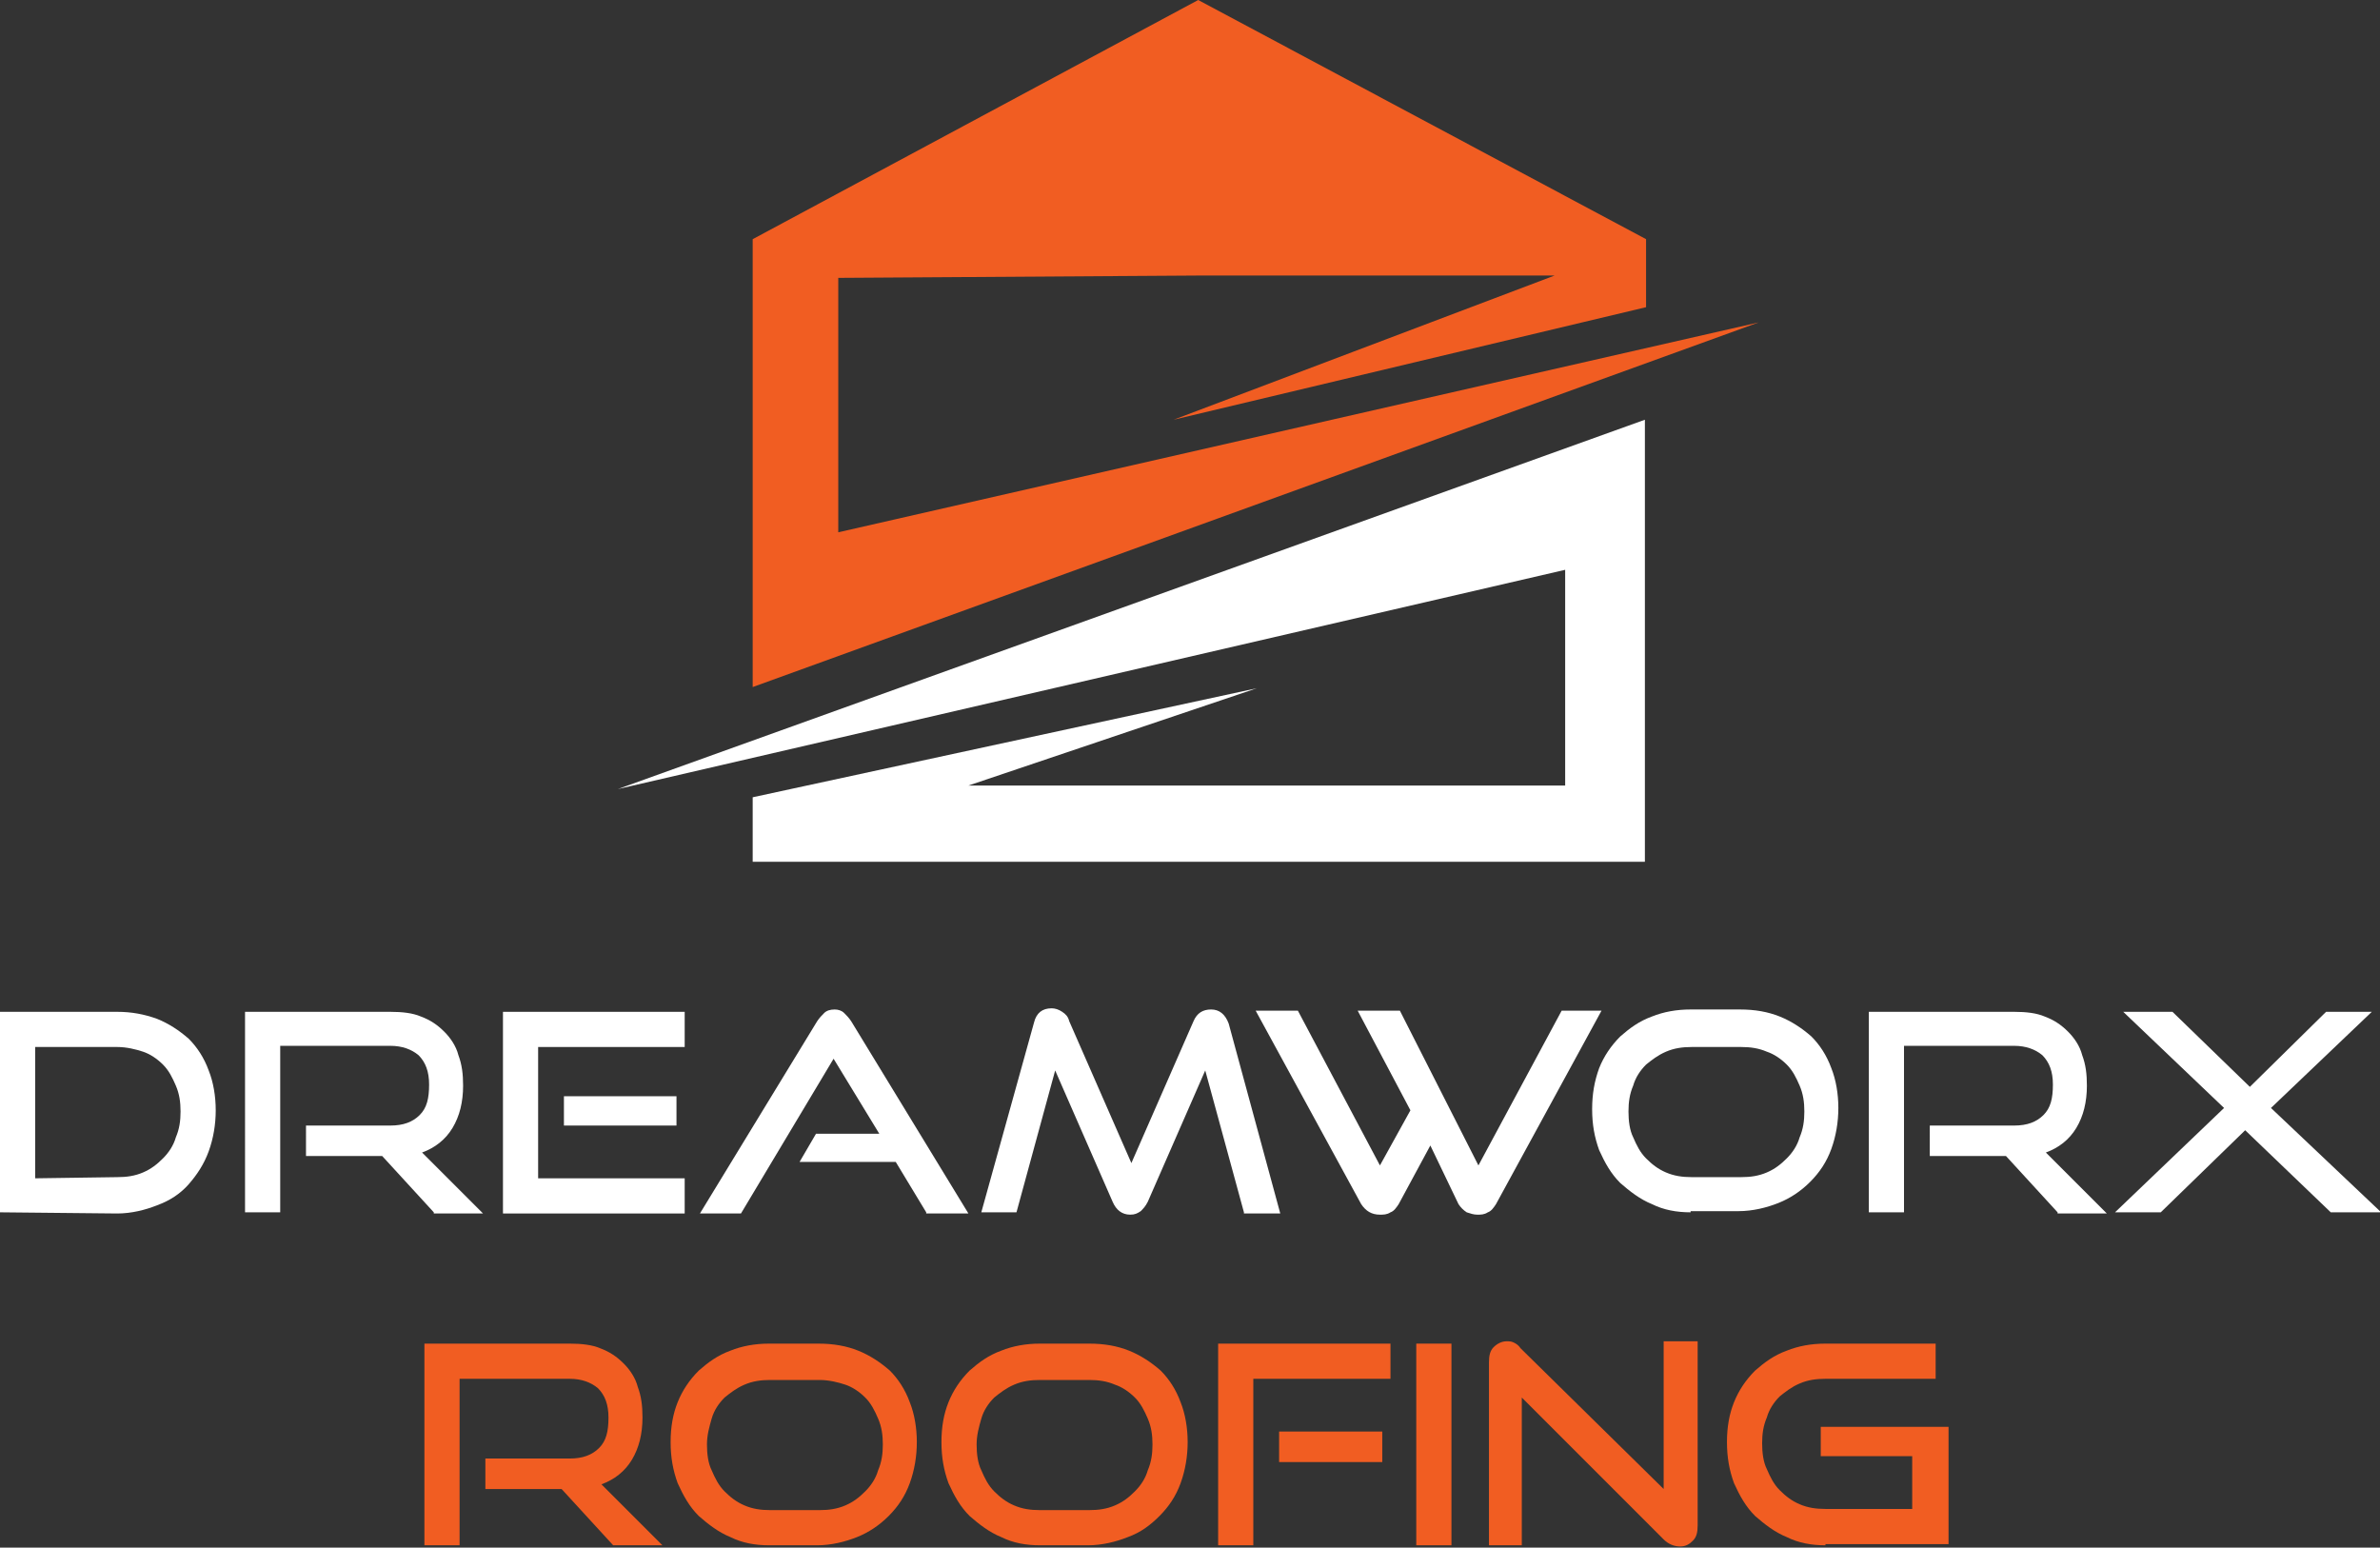 <?xml version="1.0" encoding="utf-8"?>
<!-- Generator: Adobe Illustrator 27.0.0, SVG Export Plug-In . SVG Version: 6.00 Build 0)  -->
<svg version="1.1" id="Layer_1" xmlns="http://www.w3.org/2000/svg" xmlns:xlink="http://www.w3.org/1999/xlink" x="0px" y="0px"
	 viewBox="0 0 203 132" style="enable-background:new 0 0 203 132;" xml:space="preserve">
<rect x="0" y="0" width="203" height="132" fill="#333333" stroke="none"/>
<style type="text/css">
	.st0{fill:#F15D22;}
	.st1{fill:#FFFFFF;}
</style>
<g>
	<g>
		<path class="st0" d="M64.2,20.4l38-20.4l38.2,20.4v5.8l-40.3,9.6l32.5-12.3h-30.3l-30.8,0.2v21.7l78.5-17.9L64.2,58.6V20.4z"/>
		<path class="st1" d="M64.2,73.5h76.1V35.8L52.7,67.3l80.8-18.7v18.4H82.6l24.6-8.3l-43,9.3V73.5z"/>
		<path class="st1" d="M0,103.4V86.3h10c1.2,0,2.3,0.2,3.4,0.6c1,0.4,1.9,1,2.7,1.7c0.7,0.7,1.3,1.6,1.7,2.7c0.4,1,0.6,2.2,0.6,3.4
			s-0.2,2.4-0.6,3.5c-0.4,1.1-1,2-1.7,2.8c-0.7,0.8-1.6,1.4-2.7,1.8c-1,0.4-2.2,0.7-3.4,0.7L0,103.4L0,103.4z M10,100.4
			c0.8,0,1.5-0.1,2.2-0.4c0.7-0.3,1.2-0.7,1.7-1.2c0.5-0.5,0.9-1.1,1.1-1.8c0.3-0.7,0.4-1.4,0.4-2.2s-0.1-1.5-0.4-2.2
			c-0.3-0.7-0.6-1.3-1.1-1.8c-0.5-0.5-1.1-0.9-1.7-1.1s-1.4-0.4-2.2-0.4H3v11.2L10,100.4L10,100.4z"/>
		<path class="st1" d="M37,103.4l-4.4-4.8h-6.5V96h7.2c1.1,0,1.9-0.3,2.5-0.9c0.6-0.6,0.8-1.4,0.8-2.6c0-1.1-0.3-1.9-0.9-2.5
			c-0.6-0.5-1.4-0.8-2.4-0.8h-9.4v14.2h-3V86.3h12.4c1,0,1.9,0.1,2.6,0.4c0.8,0.3,1.4,0.7,2,1.3c0.5,0.5,1,1.2,1.2,2
			c0.3,0.8,0.4,1.6,0.4,2.6c0,1.4-0.3,2.6-0.9,3.6c-0.6,1-1.5,1.7-2.6,2.1l5.2,5.2H37L37,103.4z"/>
		<path class="st1" d="M42.9,103.4V86.3h15.5v3H45.9v11.2h12.5v3H42.9z M48.1,96v-2.5h9.6V96H48.1z"/>
		<path class="st1" d="M79,103.4l-2.6-4.3h-8.2l1.4-2.4H75l-3.9-6.4l-7.9,13.2h-3.5l10-16.4c0.2-0.3,0.4-0.5,0.6-0.7
			c0.2-0.2,0.5-0.3,0.9-0.3c0.3,0,0.6,0.1,0.8,0.3c0.2,0.2,0.4,0.4,0.6,0.7l10,16.4H79z"/>
		<path class="st1" d="M106.1,103.4l-3.3-12.1l-4.9,11.2c-0.2,0.4-0.4,0.6-0.6,0.8c-0.3,0.2-0.5,0.3-0.9,0.3c-0.7,0-1.2-0.4-1.5-1.1
			l-4.9-11.2l-3.3,12.1h-3l4.5-16.2c0.2-0.8,0.7-1.2,1.5-1.2c0.3,0,0.6,0.1,0.9,0.3c0.3,0.2,0.5,0.4,0.6,0.8l5.3,12.1l5.3-12.1
			c0.3-0.7,0.8-1,1.5-1c0.7,0,1.2,0.4,1.5,1.2l4.4,16.2H106.1L106.1,103.4z"/>
		<path class="st1" d="M122,97.7l-2.7,5c-0.2,0.3-0.4,0.6-0.7,0.7c-0.3,0.2-0.6,0.2-0.9,0.2c-0.7,0-1.2-0.3-1.6-0.9l-9-16.5h3.6
			l7,13.2l2.6-4.7l-4.5-8.5h3.6l6.7,13.2l7.1-13.2h3.4l-9,16.5c-0.2,0.3-0.4,0.6-0.7,0.7c-0.3,0.2-0.6,0.2-0.9,0.2
			c-0.3,0-0.6-0.1-0.9-0.2c-0.3-0.2-0.5-0.4-0.7-0.7L122,97.7L122,97.7z"/>
		<path class="st1" d="M144.2,103.4c-1.2,0-2.3-0.2-3.3-0.7c-1-0.4-1.9-1.1-2.7-1.8c-0.8-0.8-1.3-1.7-1.8-2.8
			c-0.4-1.1-0.6-2.2-0.6-3.5c0-1.3,0.2-2.4,0.6-3.5c0.4-1,1-1.9,1.8-2.7c0.8-0.7,1.6-1.3,2.7-1.7c1-0.4,2.1-0.6,3.3-0.6h4.2
			c1.3,0,2.4,0.2,3.4,0.6c1,0.4,1.9,1,2.7,1.7c0.7,0.7,1.3,1.6,1.7,2.7c0.4,1,0.6,2.2,0.6,3.4c0,1.2-0.2,2.4-0.6,3.5
			c-0.4,1.1-1,2-1.8,2.8c-0.8,0.8-1.7,1.4-2.7,1.8c-1,0.4-2.2,0.7-3.4,0.7H144.2L144.2,103.4z M148.5,100.4c0.8,0,1.5-0.1,2.2-0.4
			c0.7-0.3,1.2-0.7,1.7-1.2c0.5-0.5,0.9-1.1,1.1-1.8c0.3-0.7,0.4-1.4,0.4-2.2c0-0.8-0.1-1.5-0.4-2.2c-0.3-0.7-0.6-1.3-1.1-1.8
			c-0.5-0.5-1.1-0.9-1.7-1.1c-0.7-0.3-1.4-0.4-2.2-0.4h-4.2c-0.8,0-1.5,0.1-2.2,0.4c-0.7,0.3-1.2,0.7-1.7,1.1
			c-0.5,0.5-0.9,1.1-1.1,1.8c-0.3,0.7-0.4,1.4-0.4,2.2c0,0.8,0.1,1.6,0.4,2.2c0.3,0.7,0.6,1.3,1.1,1.8c0.5,0.5,1,0.9,1.7,1.2
			c0.7,0.3,1.4,0.4,2.2,0.4H148.5z"/>
		<path class="st1" d="M175.5,103.4l-4.4-4.8h-6.5V96h7.2c1.1,0,1.9-0.3,2.5-0.9c0.6-0.6,0.8-1.4,0.8-2.6c0-1.1-0.3-1.9-0.9-2.5
			c-0.6-0.5-1.4-0.8-2.4-0.8h-9.4v14.2h-3V86.3h12.4c1,0,1.9,0.1,2.6,0.4c0.8,0.3,1.4,0.7,2,1.3c0.5,0.5,1,1.2,1.2,2
			c0.3,0.8,0.4,1.6,0.4,2.6c0,1.4-0.3,2.6-0.9,3.6c-0.6,1-1.5,1.7-2.6,2.1l5.2,5.2H175.5L175.5,103.4z"/>
		<path class="st1" d="M198.8,103.4l-7.3-7l-7.2,7h-3.9l9.3-8.9l-8.6-8.2h4.2l6.6,6.4l6.5-6.4h3.9l-8.6,8.2l9.4,8.9H198.8
			L198.8,103.4z"/>
		<path class="st0" d="M52.3,131.8l-4.4-4.8h-6.5v-2.6h7.2c1.1,0,1.9-0.3,2.5-0.9c0.6-0.6,0.8-1.4,0.8-2.6c0-1.1-0.3-1.9-0.9-2.5
			c-0.6-0.5-1.4-0.8-2.4-0.8h-9.4v14.2h-3v-17.2h12.4c1,0,1.9,0.1,2.6,0.4c0.8,0.3,1.4,0.7,2,1.3c0.5,0.5,1,1.2,1.2,2
			c0.3,0.8,0.4,1.6,0.4,2.6c0,1.4-0.3,2.6-0.9,3.6c-0.6,1-1.5,1.7-2.6,2.1l5.2,5.2H52.3z"/>
		<path class="st0" d="M65.6,131.8c-1.2,0-2.3-0.2-3.3-0.7c-1-0.4-1.9-1.1-2.7-1.8c-0.8-0.8-1.3-1.7-1.8-2.8
			c-0.4-1.1-0.6-2.2-0.6-3.5s0.2-2.4,0.6-3.4c0.4-1,1-1.9,1.8-2.7c0.8-0.7,1.6-1.3,2.7-1.7c1-0.4,2.1-0.6,3.3-0.6h4.2
			c1.3,0,2.4,0.2,3.4,0.6c1,0.4,1.9,1,2.7,1.7c0.7,0.7,1.3,1.6,1.7,2.7c0.4,1,0.6,2.2,0.6,3.4c0,1.2-0.2,2.4-0.6,3.5
			c-0.4,1.1-1,2-1.8,2.8c-0.8,0.8-1.7,1.4-2.7,1.8c-1,0.4-2.2,0.7-3.4,0.7H65.6L65.6,131.8z M69.9,128.8c0.8,0,1.5-0.1,2.2-0.4
			c0.7-0.3,1.2-0.7,1.7-1.2c0.5-0.5,0.9-1.1,1.1-1.8c0.3-0.7,0.4-1.4,0.4-2.2c0-0.8-0.1-1.5-0.4-2.2s-0.6-1.3-1.1-1.8
			c-0.5-0.5-1.1-0.9-1.7-1.1s-1.4-0.4-2.2-0.4h-4.2c-0.8,0-1.5,0.1-2.2,0.4c-0.7,0.3-1.2,0.7-1.7,1.1c-0.5,0.5-0.9,1.1-1.1,1.8
			s-0.4,1.4-0.4,2.2c0,0.8,0.1,1.6,0.4,2.2c0.3,0.7,0.6,1.3,1.1,1.8c0.5,0.5,1,0.9,1.7,1.2c0.7,0.3,1.4,0.4,2.2,0.4H69.9z"/>
		<path class="st0" d="M88.7,131.8c-1.2,0-2.3-0.2-3.3-0.7c-1-0.4-1.9-1.1-2.7-1.8c-0.8-0.8-1.3-1.7-1.8-2.8
			c-0.4-1.1-0.6-2.2-0.6-3.5s0.2-2.4,0.6-3.4c0.4-1,1-1.9,1.8-2.7c0.8-0.7,1.6-1.3,2.7-1.7c1-0.4,2.1-0.6,3.3-0.6h4.2
			c1.3,0,2.4,0.2,3.4,0.6c1,0.4,1.9,1,2.7,1.7c0.7,0.7,1.3,1.6,1.7,2.7c0.4,1,0.6,2.2,0.6,3.4c0,1.2-0.2,2.4-0.6,3.5
			c-0.4,1.1-1,2-1.8,2.8c-0.8,0.8-1.6,1.4-2.7,1.8c-1,0.4-2.2,0.7-3.4,0.7H88.7z M92.9,128.8c0.8,0,1.5-0.1,2.2-0.4
			c0.7-0.3,1.2-0.7,1.7-1.2c0.5-0.5,0.9-1.1,1.1-1.8c0.3-0.7,0.4-1.4,0.4-2.2c0-0.8-0.1-1.5-0.4-2.2c-0.3-0.7-0.6-1.3-1.1-1.8
			c-0.5-0.5-1.1-0.9-1.7-1.1c-0.7-0.3-1.4-0.4-2.2-0.4h-4.2c-0.8,0-1.5,0.1-2.2,0.4c-0.7,0.3-1.2,0.7-1.7,1.1
			c-0.5,0.5-0.9,1.1-1.1,1.8s-0.4,1.4-0.4,2.2c0,0.8,0.1,1.6,0.4,2.2c0.3,0.7,0.6,1.3,1.1,1.8c0.5,0.5,1,0.9,1.7,1.2
			c0.7,0.3,1.4,0.4,2.2,0.4H92.9z"/>
		<path class="st0" d="M103.9,131.8v-17.2h14.7v3h-11.7v14.2H103.9z M109.1,124.7v-2.6h8.8v2.6H109.1z"/>
		<path class="st0" d="M120.8,131.8v-17.2h3v17.2H120.8z"/>
		<path class="st0" d="M129.8,119.2v12.6H127v-15.6c0-0.6,0.1-1,0.4-1.3c0.3-0.3,0.7-0.5,1.1-0.5c0.2,0,0.4,0,0.6,0.1
			c0.2,0.1,0.4,0.2,0.6,0.5l12.2,12v-12.6h2.9v15.7c0,0.6-0.1,1-0.4,1.3c-0.3,0.3-0.6,0.5-1.1,0.5c-0.5,0-1-0.2-1.4-0.6L129.8,119.2
			L129.8,119.2z"/>
		<path class="st0" d="M155.7,131.8c-1.2,0-2.3-0.2-3.3-0.7c-1-0.4-1.9-1.1-2.7-1.8c-0.8-0.8-1.3-1.7-1.8-2.8
			c-0.4-1.1-0.6-2.2-0.6-3.5s0.2-2.4,0.6-3.4c0.4-1,1-1.9,1.8-2.7c0.8-0.7,1.6-1.3,2.7-1.7c1-0.4,2.1-0.6,3.3-0.6h9.4v3h-9.4
			c-0.8,0-1.5,0.1-2.2,0.4c-0.7,0.3-1.2,0.7-1.7,1.1c-0.5,0.5-0.9,1.1-1.1,1.8c-0.3,0.7-0.4,1.4-0.4,2.2c0,0.8,0.1,1.6,0.4,2.2
			c0.3,0.7,0.6,1.3,1.1,1.8c0.5,0.5,1,0.9,1.7,1.2c0.7,0.3,1.4,0.4,2.2,0.4h7.4v-4.5h-7.8v-2.5h10.9v10H155.7L155.7,131.8z"/>
	</g>
</g>
</svg>

